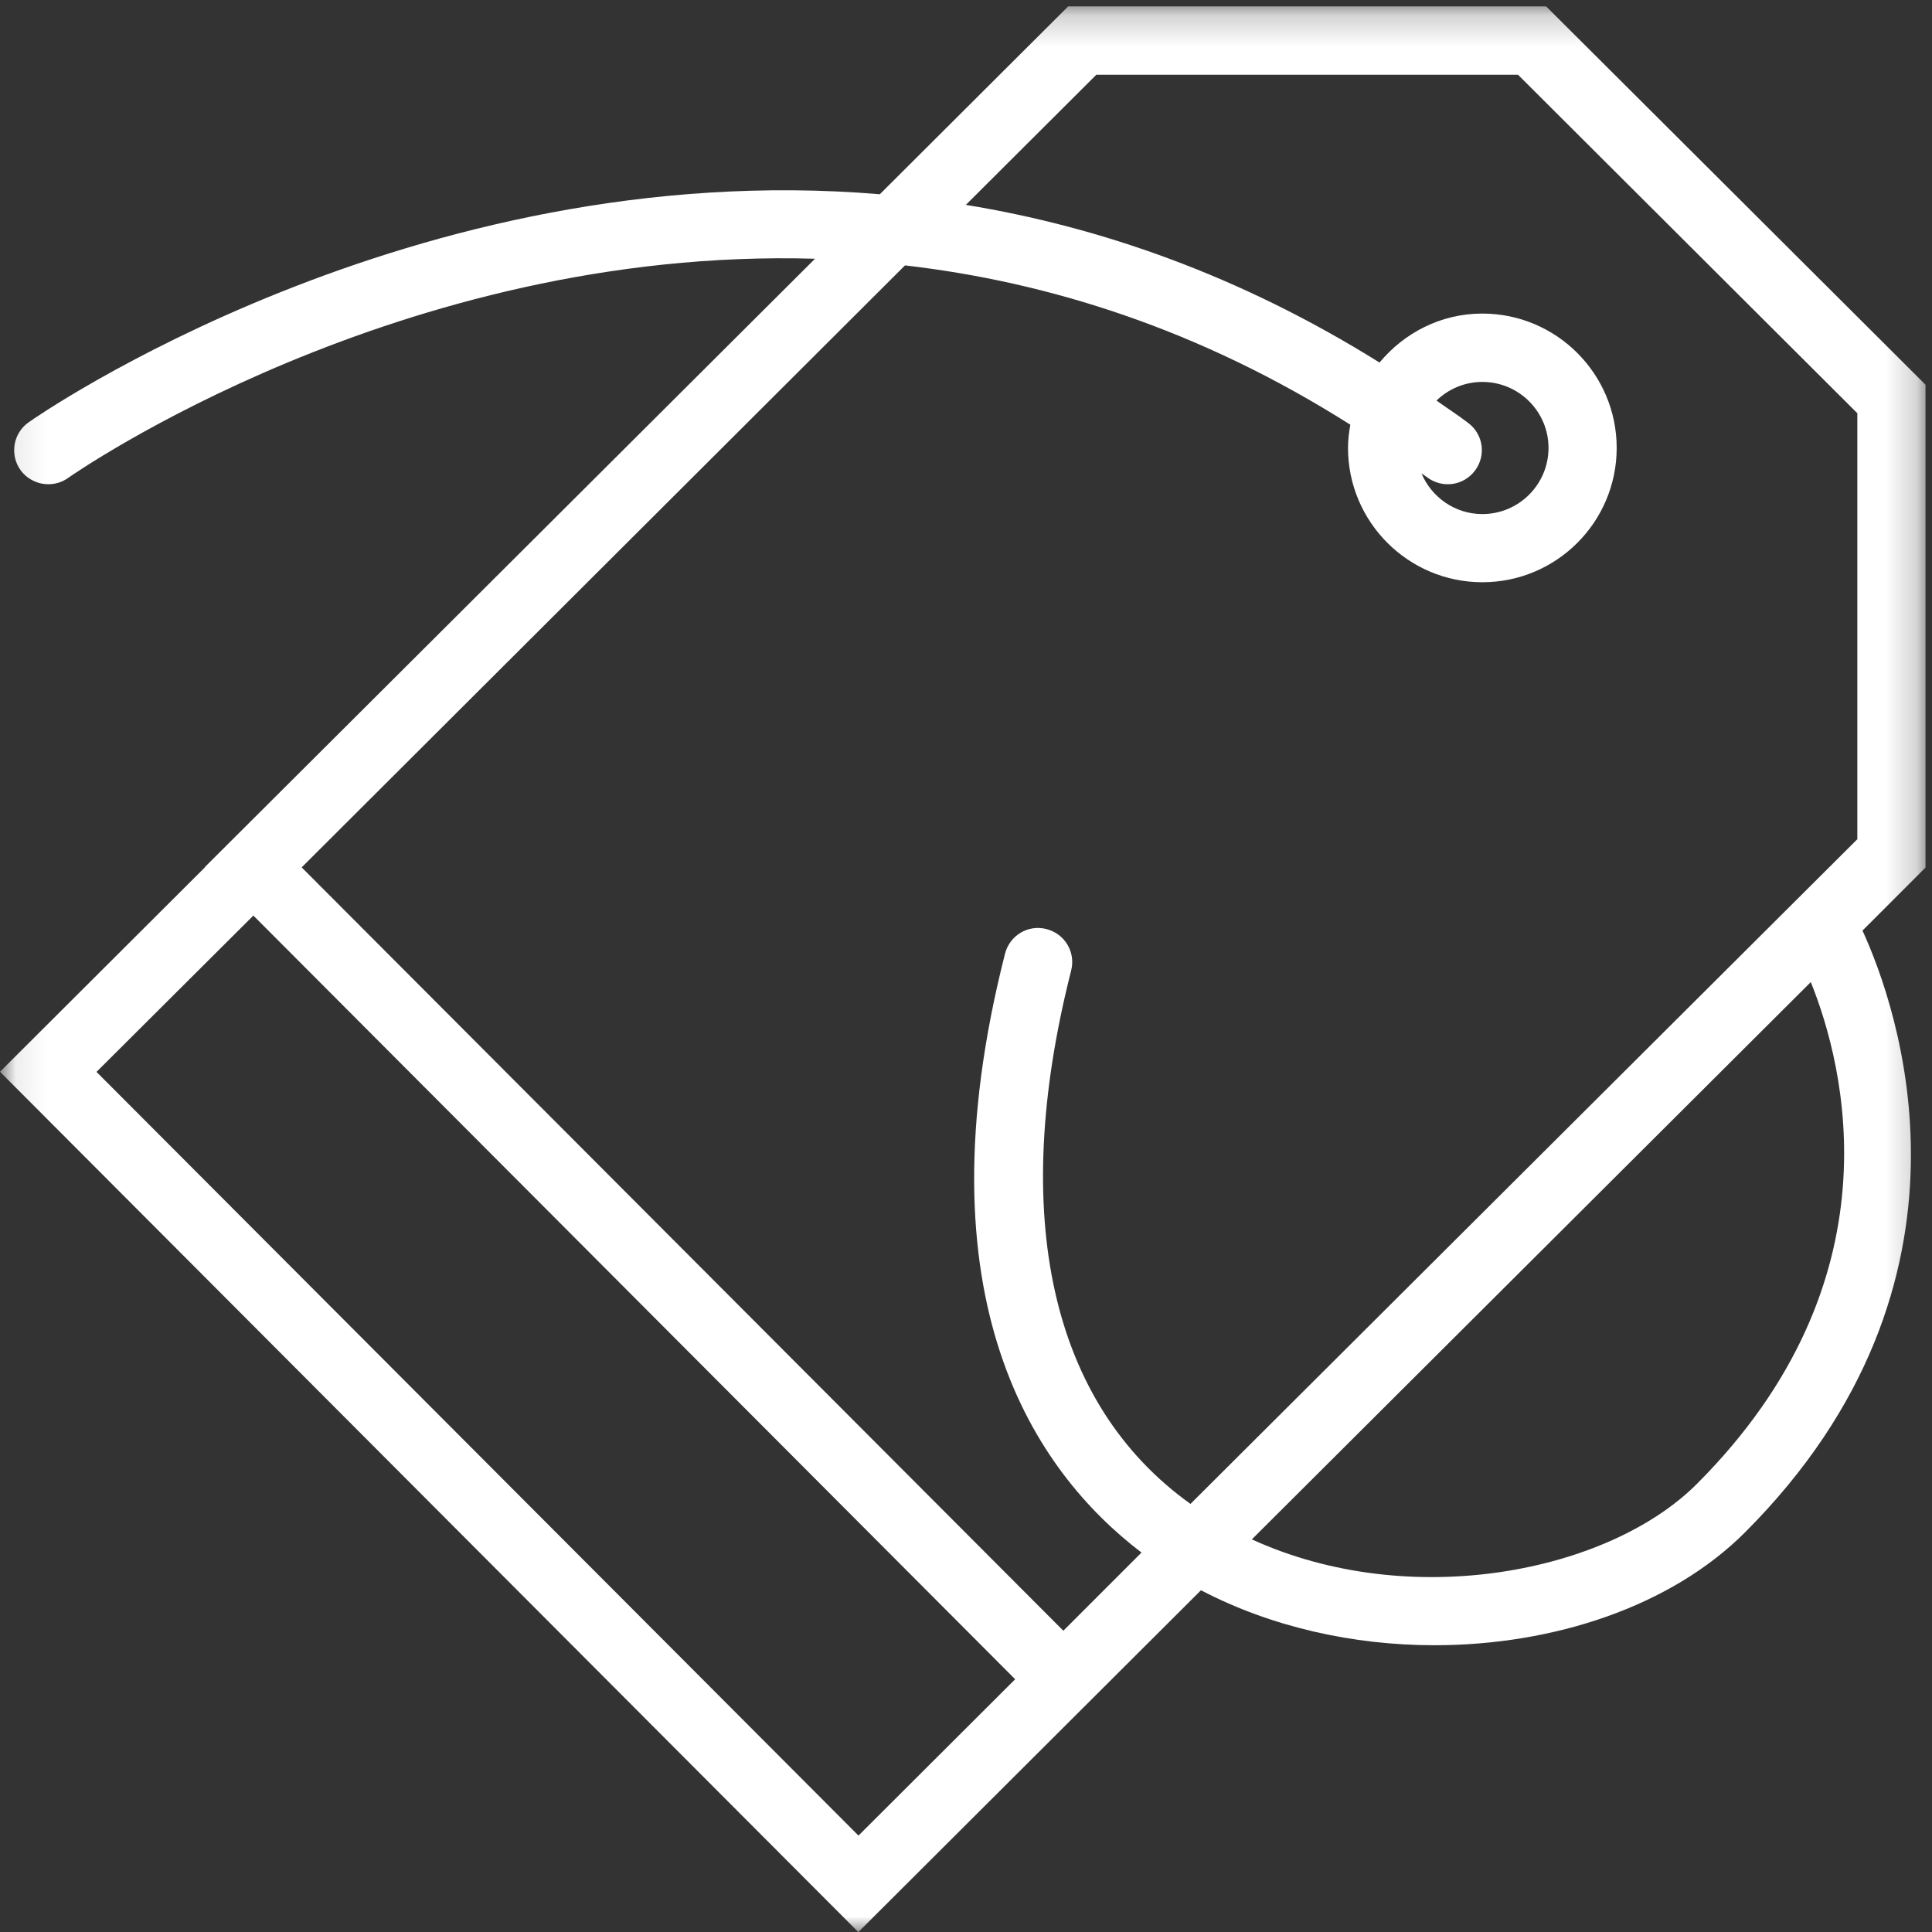 <?xml version="1.0" encoding="UTF-8"?>
<svg width="63px" height="63px" viewBox="0 0 63 63" version="1.1" xmlns="http://www.w3.org/2000/svg" xmlns:xlink="http://www.w3.org/1999/xlink">
    <rect x="0" y="0" width="63" height="63" fill="#333333" stroke="none"/>
    <!-- Generator: Sketch 52.5 (67469) - http://www.bohemiancoding.com/sketch -->
    <title>price-tag</title>
    <desc>Created with Sketch.</desc>
    <defs>
        <polygon id="path-1" points="0.083 1.209 62.794 1.209 62.794 64.003 0.083 64.003"></polygon>
    </defs>
    <g id="Start" stroke="none" stroke-width="1" fill="none" fill-rule="evenodd">
        <g id="Homepage" transform="translate(-356, -4644)">
            <g id="Group-13" transform="translate(1, 4526)">
                <g id="Group-12">
                    <g id="Group-6" transform="translate(355, 117)">
                        <g id="price-tag" transform="translate(0, 0)">
                            <mask id="mask-2" fill="white">
                                <use xlink:href="#path-1"></use>
                            </mask>
                            <g id="Clip-2"></g>
                            <path d="M62.794,13.551 L50.418,1.209 L34.831,1.209 L28.69,7.334 C13.414,6.056 1.098,14.649 0.929,14.774 C0.43,15.128 0.31,15.823 0.668,16.328 C0.886,16.627 1.229,16.79 1.576,16.79 C1.799,16.79 2.027,16.725 2.223,16.584 C2.375,16.474 13.032,9.041 26.577,9.437 L6.68,29.274 L6.685,29.28 L0,35.949 L27.989,64.003 L39.162,52.856 C41.457,54.056 44.131,54.649 46.771,54.649 C50.669,54.649 54.489,53.383 56.902,50.969 C65.098,42.769 61.848,33.774 60.733,31.345 L62.788,29.29 L62.788,13.551 L62.794,13.551 Z M49.5,3.437 L60.565,14.475 L60.565,28.366 L38.82,50.04 C34.272,46.785 32.892,40.665 34.929,32.648 C35.082,32.051 34.723,31.448 34.125,31.296 C33.528,31.139 32.924,31.502 32.772,32.1 C29.891,43.416 33.767,48.996 37.223,51.627 L34.674,54.176 L9.837,29.284 L29.511,9.654 C34.184,10.193 39.119,11.736 44.032,14.849 C43.989,15.094 43.957,15.35 43.957,15.605 C43.957,18.024 45.924,19.986 48.337,19.986 C50.755,19.986 52.718,18.024 52.718,15.605 C52.718,13.192 50.755,11.225 48.337,11.225 C46.984,11.225 45.788,11.855 44.984,12.822 C40.434,9.98 35.869,8.394 31.495,7.681 L35.75,3.437 L49.5,3.437 Z M46.543,16.568 C47.033,16.936 47.729,16.839 48.097,16.345 C48.467,15.855 48.37,15.16 47.875,14.791 C47.533,14.529 47.185,14.307 46.842,14.062 C47.228,13.688 47.755,13.454 48.337,13.454 C49.528,13.454 50.495,14.421 50.495,15.605 C50.495,16.796 49.528,17.763 48.337,17.763 C47.446,17.763 46.68,17.215 46.353,16.437 C46.413,16.48 46.478,16.519 46.543,16.568 Z M3.147,35.953 L8.262,30.855 L33.103,55.758 L27.994,60.856 L3.147,35.953 Z M55.327,49.394 C52.456,52.263 46.01,53.568 40.821,51.197 L59.048,33.024 C60.157,35.779 61.951,42.774 55.327,49.394 Z" id="Fill-1" fill="#FFFFFF" mask="url(#mask-2)"></path>
                        </g>
                    </g>
                </g>
            </g>
        </g>
    </g>
</svg>